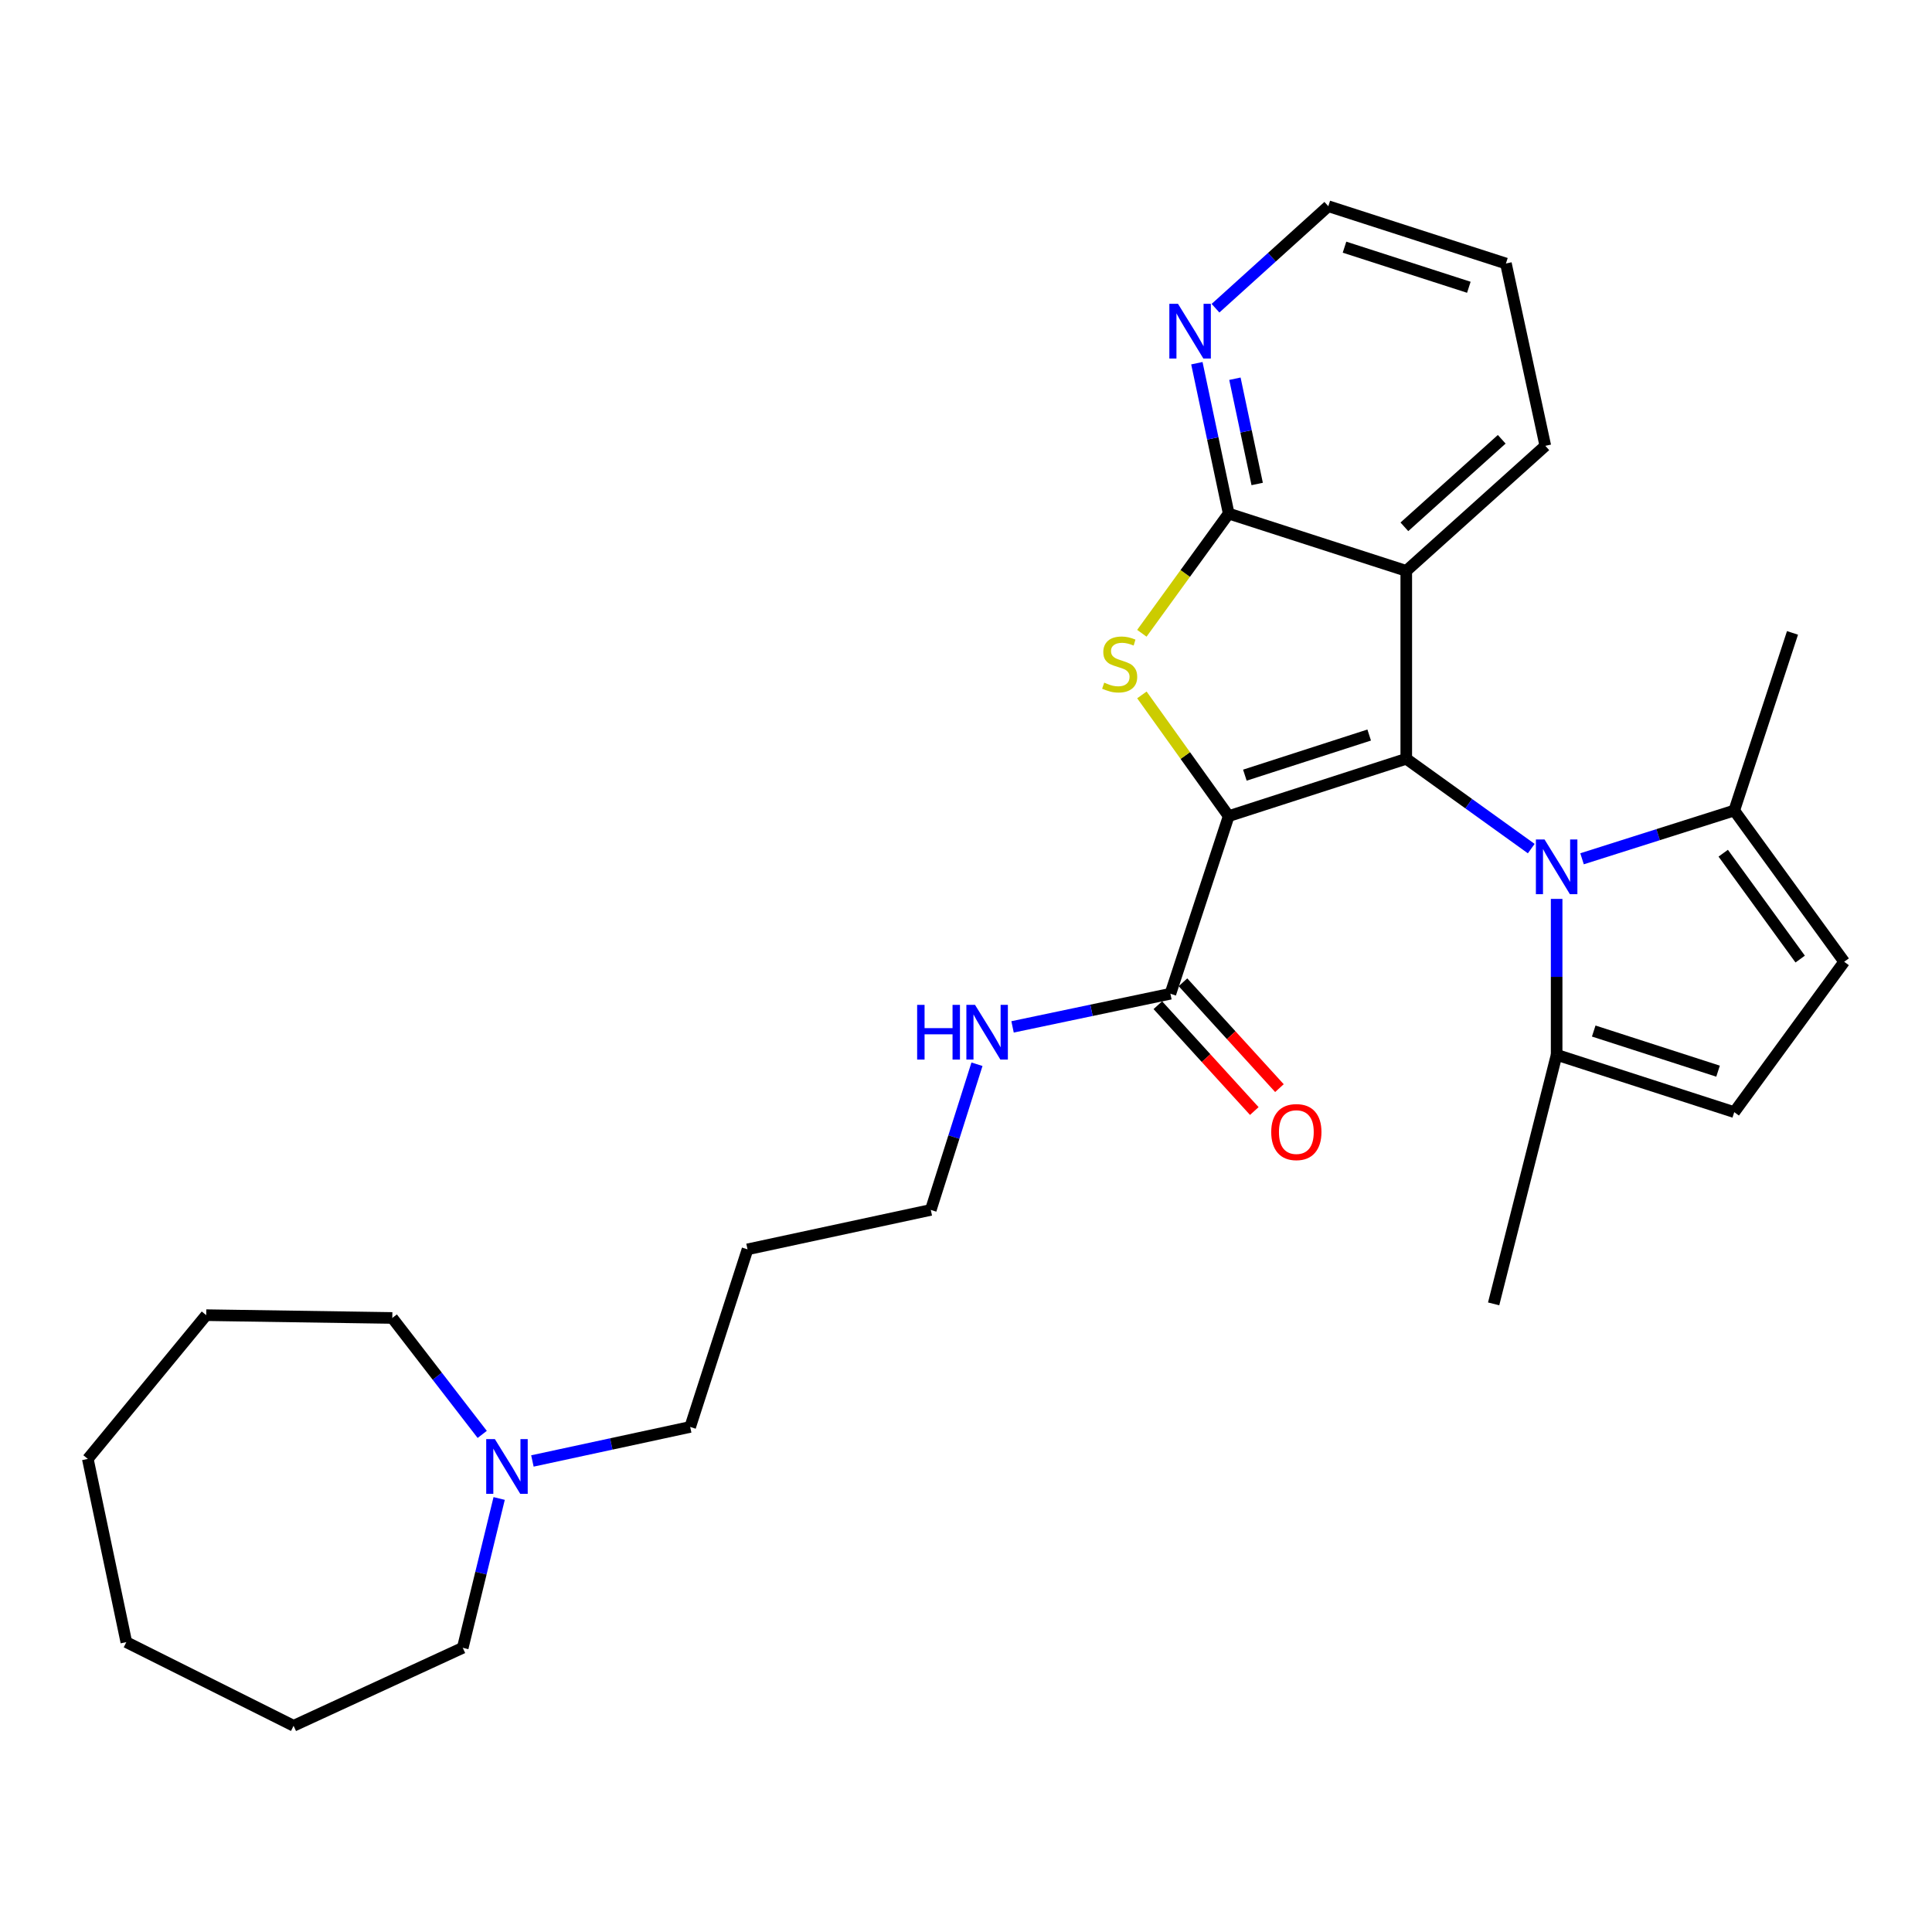 <?xml version='1.0' encoding='iso-8859-1'?>
<svg version='1.1' baseProfile='full'
              xmlns='http://www.w3.org/2000/svg'
                      xmlns:rdkit='http://www.rdkit.org/xml'
                      xmlns:xlink='http://www.w3.org/1999/xlink'
                  xml:space='preserve'
width='1000px' height='1000px' viewBox='0 0 1000 1000'>
<!-- END OF HEADER -->
<rect style='opacity:1.0;fill:#FFFFFF;stroke:none' width='1000' height='1000' x='0' y='0'> </rect>
<path class='bond-0' d='M 635.962,422.425 L 727.884,392.752' style='fill:none;fill-rule:evenodd;stroke:#000000;stroke-width:6px;stroke-linecap:butt;stroke-linejoin:miter;stroke-opacity:1' />
<path class='bond-0' d='M 644.342,401.221 L 708.688,380.45' style='fill:none;fill-rule:evenodd;stroke:#000000;stroke-width:6px;stroke-linecap:butt;stroke-linejoin:miter;stroke-opacity:1' />
<path class='bond-1' d='M 635.962,422.425 L 613.503,391.055' style='fill:none;fill-rule:evenodd;stroke:#000000;stroke-width:6px;stroke-linecap:butt;stroke-linejoin:miter;stroke-opacity:1' />
<path class='bond-1' d='M 613.503,391.055 L 591.044,359.685' style='fill:none;fill-rule:evenodd;stroke:#CCCC00;stroke-width:6px;stroke-linecap:butt;stroke-linejoin:miter;stroke-opacity:1' />
<path class='bond-5' d='M 635.962,422.425 L 605.8,514.357' style='fill:none;fill-rule:evenodd;stroke:#000000;stroke-width:6px;stroke-linecap:butt;stroke-linejoin:miter;stroke-opacity:1' />
<path class='bond-2' d='M 727.884,392.752 L 760.231,415.994' style='fill:none;fill-rule:evenodd;stroke:#000000;stroke-width:6px;stroke-linecap:butt;stroke-linejoin:miter;stroke-opacity:1' />
<path class='bond-2' d='M 760.231,415.994 L 792.577,439.236' style='fill:none;fill-rule:evenodd;stroke:#0000FF;stroke-width:6px;stroke-linecap:butt;stroke-linejoin:miter;stroke-opacity:1' />
<path class='bond-3' d='M 727.884,392.752 L 727.884,295.48' style='fill:none;fill-rule:evenodd;stroke:#000000;stroke-width:6px;stroke-linecap:butt;stroke-linejoin:miter;stroke-opacity:1' />
<path class='bond-4' d='M 591.023,327.786 L 613.492,296.807' style='fill:none;fill-rule:evenodd;stroke:#CCCC00;stroke-width:6px;stroke-linecap:butt;stroke-linejoin:miter;stroke-opacity:1' />
<path class='bond-4' d='M 613.492,296.807 L 635.962,265.827' style='fill:none;fill-rule:evenodd;stroke:#000000;stroke-width:6px;stroke-linecap:butt;stroke-linejoin:miter;stroke-opacity:1' />
<path class='bond-6' d='M 818.864,444.504 L 858.255,432.012' style='fill:none;fill-rule:evenodd;stroke:#0000FF;stroke-width:6px;stroke-linecap:butt;stroke-linejoin:miter;stroke-opacity:1' />
<path class='bond-6' d='M 858.255,432.012 L 897.645,419.52' style='fill:none;fill-rule:evenodd;stroke:#000000;stroke-width:6px;stroke-linecap:butt;stroke-linejoin:miter;stroke-opacity:1' />
<path class='bond-7' d='M 805.713,465.267 L 805.713,505.616' style='fill:none;fill-rule:evenodd;stroke:#0000FF;stroke-width:6px;stroke-linecap:butt;stroke-linejoin:miter;stroke-opacity:1' />
<path class='bond-7' d='M 805.713,505.616 L 805.713,545.966' style='fill:none;fill-rule:evenodd;stroke:#000000;stroke-width:6px;stroke-linecap:butt;stroke-linejoin:miter;stroke-opacity:1' />
<path class='bond-14' d='M 727.884,295.48 L 799.855,230.756' style='fill:none;fill-rule:evenodd;stroke:#000000;stroke-width:6px;stroke-linecap:butt;stroke-linejoin:miter;stroke-opacity:1' />
<path class='bond-14' d='M 726.908,272.682 L 777.288,227.376' style='fill:none;fill-rule:evenodd;stroke:#000000;stroke-width:6px;stroke-linecap:butt;stroke-linejoin:miter;stroke-opacity:1' />
<path class='bond-28' d='M 727.884,295.48 L 635.962,265.827' style='fill:none;fill-rule:evenodd;stroke:#000000;stroke-width:6px;stroke-linecap:butt;stroke-linejoin:miter;stroke-opacity:1' />
<path class='bond-10' d='M 635.962,265.827 L 627.729,226.91' style='fill:none;fill-rule:evenodd;stroke:#000000;stroke-width:6px;stroke-linecap:butt;stroke-linejoin:miter;stroke-opacity:1' />
<path class='bond-10' d='M 627.729,226.91 L 619.497,187.993' style='fill:none;fill-rule:evenodd;stroke:#0000FF;stroke-width:6px;stroke-linecap:butt;stroke-linejoin:miter;stroke-opacity:1' />
<path class='bond-10' d='M 650.715,250.509 L 644.952,223.267' style='fill:none;fill-rule:evenodd;stroke:#000000;stroke-width:6px;stroke-linecap:butt;stroke-linejoin:miter;stroke-opacity:1' />
<path class='bond-10' d='M 644.952,223.267 L 639.189,196.025' style='fill:none;fill-rule:evenodd;stroke:#0000FF;stroke-width:6px;stroke-linecap:butt;stroke-linejoin:miter;stroke-opacity:1' />
<path class='bond-12' d='M 599.295,520.286 L 624.259,547.677' style='fill:none;fill-rule:evenodd;stroke:#000000;stroke-width:6px;stroke-linecap:butt;stroke-linejoin:miter;stroke-opacity:1' />
<path class='bond-12' d='M 624.259,547.677 L 649.222,575.068' style='fill:none;fill-rule:evenodd;stroke:#FF0000;stroke-width:6px;stroke-linecap:butt;stroke-linejoin:miter;stroke-opacity:1' />
<path class='bond-12' d='M 612.306,508.428 L 637.27,535.819' style='fill:none;fill-rule:evenodd;stroke:#000000;stroke-width:6px;stroke-linecap:butt;stroke-linejoin:miter;stroke-opacity:1' />
<path class='bond-12' d='M 637.27,535.819 L 662.233,563.21' style='fill:none;fill-rule:evenodd;stroke:#FF0000;stroke-width:6px;stroke-linecap:butt;stroke-linejoin:miter;stroke-opacity:1' />
<path class='bond-13' d='M 605.8,514.357 L 564.949,522.936' style='fill:none;fill-rule:evenodd;stroke:#000000;stroke-width:6px;stroke-linecap:butt;stroke-linejoin:miter;stroke-opacity:1' />
<path class='bond-13' d='M 564.949,522.936 L 524.097,531.515' style='fill:none;fill-rule:evenodd;stroke:#0000FF;stroke-width:6px;stroke-linecap:butt;stroke-linejoin:miter;stroke-opacity:1' />
<path class='bond-9' d='M 897.645,419.52 L 954.545,497.809' style='fill:none;fill-rule:evenodd;stroke:#000000;stroke-width:6px;stroke-linecap:butt;stroke-linejoin:miter;stroke-opacity:1' />
<path class='bond-9' d='M 891.94,441.613 L 931.77,496.416' style='fill:none;fill-rule:evenodd;stroke:#000000;stroke-width:6px;stroke-linecap:butt;stroke-linejoin:miter;stroke-opacity:1' />
<path class='bond-18' d='M 897.645,419.52 L 927.797,327.588' style='fill:none;fill-rule:evenodd;stroke:#000000;stroke-width:6px;stroke-linecap:butt;stroke-linejoin:miter;stroke-opacity:1' />
<path class='bond-8' d='M 805.713,545.966 L 897.645,575.639' style='fill:none;fill-rule:evenodd;stroke:#000000;stroke-width:6px;stroke-linecap:butt;stroke-linejoin:miter;stroke-opacity:1' />
<path class='bond-8' d='M 824.91,533.664 L 889.263,554.435' style='fill:none;fill-rule:evenodd;stroke:#000000;stroke-width:6px;stroke-linecap:butt;stroke-linejoin:miter;stroke-opacity:1' />
<path class='bond-17' d='M 805.713,545.966 L 773.107,674.886' style='fill:none;fill-rule:evenodd;stroke:#000000;stroke-width:6px;stroke-linecap:butt;stroke-linejoin:miter;stroke-opacity:1' />
<path class='bond-30' d='M 897.645,575.639 L 954.545,497.809' style='fill:none;fill-rule:evenodd;stroke:#000000;stroke-width:6px;stroke-linecap:butt;stroke-linejoin:miter;stroke-opacity:1' />
<path class='bond-21' d='M 629.142,159.53 L 658.337,133.133' style='fill:none;fill-rule:evenodd;stroke:#0000FF;stroke-width:6px;stroke-linecap:butt;stroke-linejoin:miter;stroke-opacity:1' />
<path class='bond-21' d='M 658.337,133.133 L 687.532,106.736' style='fill:none;fill-rule:evenodd;stroke:#000000;stroke-width:6px;stroke-linecap:butt;stroke-linejoin:miter;stroke-opacity:1' />
<path class='bond-11' d='M 275.57,756.194 L 316.406,747.389' style='fill:none;fill-rule:evenodd;stroke:#0000FF;stroke-width:6px;stroke-linecap:butt;stroke-linejoin:miter;stroke-opacity:1' />
<path class='bond-11' d='M 316.406,747.389 L 357.241,738.583' style='fill:none;fill-rule:evenodd;stroke:#000000;stroke-width:6px;stroke-linecap:butt;stroke-linejoin:miter;stroke-opacity:1' />
<path class='bond-19' d='M 258.363,775.609 L 248.941,814.255' style='fill:none;fill-rule:evenodd;stroke:#0000FF;stroke-width:6px;stroke-linecap:butt;stroke-linejoin:miter;stroke-opacity:1' />
<path class='bond-19' d='M 248.941,814.255 L 239.519,852.902' style='fill:none;fill-rule:evenodd;stroke:#000000;stroke-width:6px;stroke-linecap:butt;stroke-linejoin:miter;stroke-opacity:1' />
<path class='bond-20' d='M 249.595,742.446 L 226.322,712.309' style='fill:none;fill-rule:evenodd;stroke:#0000FF;stroke-width:6px;stroke-linecap:butt;stroke-linejoin:miter;stroke-opacity:1' />
<path class='bond-20' d='M 226.322,712.309 L 203.05,682.172' style='fill:none;fill-rule:evenodd;stroke:#000000;stroke-width:6px;stroke-linecap:butt;stroke-linejoin:miter;stroke-opacity:1' />
<path class='bond-22' d='M 505.681,550.851 L 493.73,588.551' style='fill:none;fill-rule:evenodd;stroke:#0000FF;stroke-width:6px;stroke-linecap:butt;stroke-linejoin:miter;stroke-opacity:1' />
<path class='bond-22' d='M 493.73,588.551 L 481.78,626.25' style='fill:none;fill-rule:evenodd;stroke:#000000;stroke-width:6px;stroke-linecap:butt;stroke-linejoin:miter;stroke-opacity:1' />
<path class='bond-23' d='M 799.855,230.756 L 779.464,136.389' style='fill:none;fill-rule:evenodd;stroke:#000000;stroke-width:6px;stroke-linecap:butt;stroke-linejoin:miter;stroke-opacity:1' />
<path class='bond-15' d='M 357.241,738.583 L 386.914,646.661' style='fill:none;fill-rule:evenodd;stroke:#000000;stroke-width:6px;stroke-linecap:butt;stroke-linejoin:miter;stroke-opacity:1' />
<path class='bond-16' d='M 386.914,646.661 L 481.78,626.25' style='fill:none;fill-rule:evenodd;stroke:#000000;stroke-width:6px;stroke-linecap:butt;stroke-linejoin:miter;stroke-opacity:1' />
<path class='bond-25' d='M 239.519,852.902 L 151.959,893.264' style='fill:none;fill-rule:evenodd;stroke:#000000;stroke-width:6px;stroke-linecap:butt;stroke-linejoin:miter;stroke-opacity:1' />
<path class='bond-24' d='M 203.05,682.172 L 106.736,680.725' style='fill:none;fill-rule:evenodd;stroke:#000000;stroke-width:6px;stroke-linecap:butt;stroke-linejoin:miter;stroke-opacity:1' />
<path class='bond-29' d='M 687.532,106.736 L 779.464,136.389' style='fill:none;fill-rule:evenodd;stroke:#000000;stroke-width:6px;stroke-linecap:butt;stroke-linejoin:miter;stroke-opacity:1' />
<path class='bond-29' d='M 695.917,127.938 L 760.27,148.695' style='fill:none;fill-rule:evenodd;stroke:#000000;stroke-width:6px;stroke-linecap:butt;stroke-linejoin:miter;stroke-opacity:1' />
<path class='bond-26' d='M 106.736,680.725 L 45.455,755.131' style='fill:none;fill-rule:evenodd;stroke:#000000;stroke-width:6px;stroke-linecap:butt;stroke-linejoin:miter;stroke-opacity:1' />
<path class='bond-27' d='M 151.959,893.264 L 65.386,849.968' style='fill:none;fill-rule:evenodd;stroke:#000000;stroke-width:6px;stroke-linecap:butt;stroke-linejoin:miter;stroke-opacity:1' />
<path class='bond-31' d='M 45.455,755.131 L 65.386,849.968' style='fill:none;fill-rule:evenodd;stroke:#000000;stroke-width:6px;stroke-linecap:butt;stroke-linejoin:miter;stroke-opacity:1' />
<path  class='atom-2' d='M 571.541 353.338
Q 571.861 353.458, 573.181 354.018
Q 574.501 354.578, 575.941 354.938
Q 577.421 355.258, 578.861 355.258
Q 581.541 355.258, 583.101 353.978
Q 584.661 352.658, 584.661 350.378
Q 584.661 348.818, 583.861 347.858
Q 583.101 346.898, 581.901 346.378
Q 580.701 345.858, 578.701 345.258
Q 576.181 344.498, 574.661 343.778
Q 573.181 343.058, 572.101 341.538
Q 571.061 340.018, 571.061 337.458
Q 571.061 333.898, 573.461 331.698
Q 575.901 329.498, 580.701 329.498
Q 583.981 329.498, 587.701 331.058
L 586.781 334.138
Q 583.381 332.738, 580.821 332.738
Q 578.061 332.738, 576.541 333.898
Q 575.021 335.018, 575.061 336.978
Q 575.061 338.498, 575.821 339.418
Q 576.621 340.338, 577.741 340.858
Q 578.901 341.378, 580.821 341.978
Q 583.381 342.778, 584.901 343.578
Q 586.421 344.378, 587.501 346.018
Q 588.621 347.618, 588.621 350.378
Q 588.621 354.298, 585.981 356.418
Q 583.381 358.498, 579.021 358.498
Q 576.501 358.498, 574.581 357.938
Q 572.701 357.418, 570.461 356.498
L 571.541 353.338
' fill='#CCCC00'/>
<path  class='atom-3' d='M 799.453 434.515
L 808.733 449.515
Q 809.653 450.995, 811.133 453.675
Q 812.613 456.355, 812.693 456.515
L 812.693 434.515
L 816.453 434.515
L 816.453 462.835
L 812.573 462.835
L 802.613 446.435
Q 801.453 444.515, 800.213 442.315
Q 799.013 440.115, 798.653 439.435
L 798.653 462.835
L 794.973 462.835
L 794.973 434.515
L 799.453 434.515
' fill='#0000FF'/>
<path  class='atom-11' d='M 609.731 157.261
L 619.011 172.261
Q 619.931 173.741, 621.411 176.421
Q 622.891 179.101, 622.971 179.261
L 622.971 157.261
L 626.731 157.261
L 626.731 185.581
L 622.851 185.581
L 612.891 169.181
Q 611.731 167.261, 610.491 165.061
Q 609.291 162.861, 608.931 162.181
L 608.931 185.581
L 605.251 185.581
L 605.251 157.261
L 609.731 157.261
' fill='#0000FF'/>
<path  class='atom-12' d='M 256.144 744.873
L 265.424 759.873
Q 266.344 761.353, 267.824 764.033
Q 269.304 766.713, 269.384 766.873
L 269.384 744.873
L 273.144 744.873
L 273.144 773.193
L 269.264 773.193
L 259.304 756.793
Q 258.144 754.873, 256.904 752.673
Q 255.704 750.473, 255.344 749.793
L 255.344 773.193
L 251.664 773.193
L 251.664 744.873
L 256.144 744.873
' fill='#0000FF'/>
<path  class='atom-13' d='M 657.984 585.958
Q 657.984 579.158, 661.344 575.358
Q 664.704 571.558, 670.984 571.558
Q 677.264 571.558, 680.624 575.358
Q 683.984 579.158, 683.984 585.958
Q 683.984 592.838, 680.584 596.758
Q 677.184 600.638, 670.984 600.638
Q 664.744 600.638, 661.344 596.758
Q 657.984 592.878, 657.984 585.958
M 670.984 597.438
Q 675.304 597.438, 677.624 594.558
Q 679.984 591.638, 679.984 585.958
Q 679.984 580.398, 677.624 577.598
Q 675.304 574.758, 670.984 574.758
Q 666.664 574.758, 664.304 577.558
Q 661.984 580.358, 661.984 585.958
Q 661.984 591.678, 664.304 594.558
Q 666.664 597.438, 670.984 597.438
' fill='#FF0000'/>
<path  class='atom-14' d='M 474.714 520.119
L 478.554 520.119
L 478.554 532.159
L 493.034 532.159
L 493.034 520.119
L 496.874 520.119
L 496.874 548.439
L 493.034 548.439
L 493.034 535.359
L 478.554 535.359
L 478.554 548.439
L 474.714 548.439
L 474.714 520.119
' fill='#0000FF'/>
<path  class='atom-14' d='M 504.674 520.119
L 513.954 535.119
Q 514.874 536.599, 516.354 539.279
Q 517.834 541.959, 517.914 542.119
L 517.914 520.119
L 521.674 520.119
L 521.674 548.439
L 517.794 548.439
L 507.834 532.039
Q 506.674 530.119, 505.434 527.919
Q 504.234 525.719, 503.874 525.039
L 503.874 548.439
L 500.194 548.439
L 500.194 520.119
L 504.674 520.119
' fill='#0000FF'/>
</svg>
